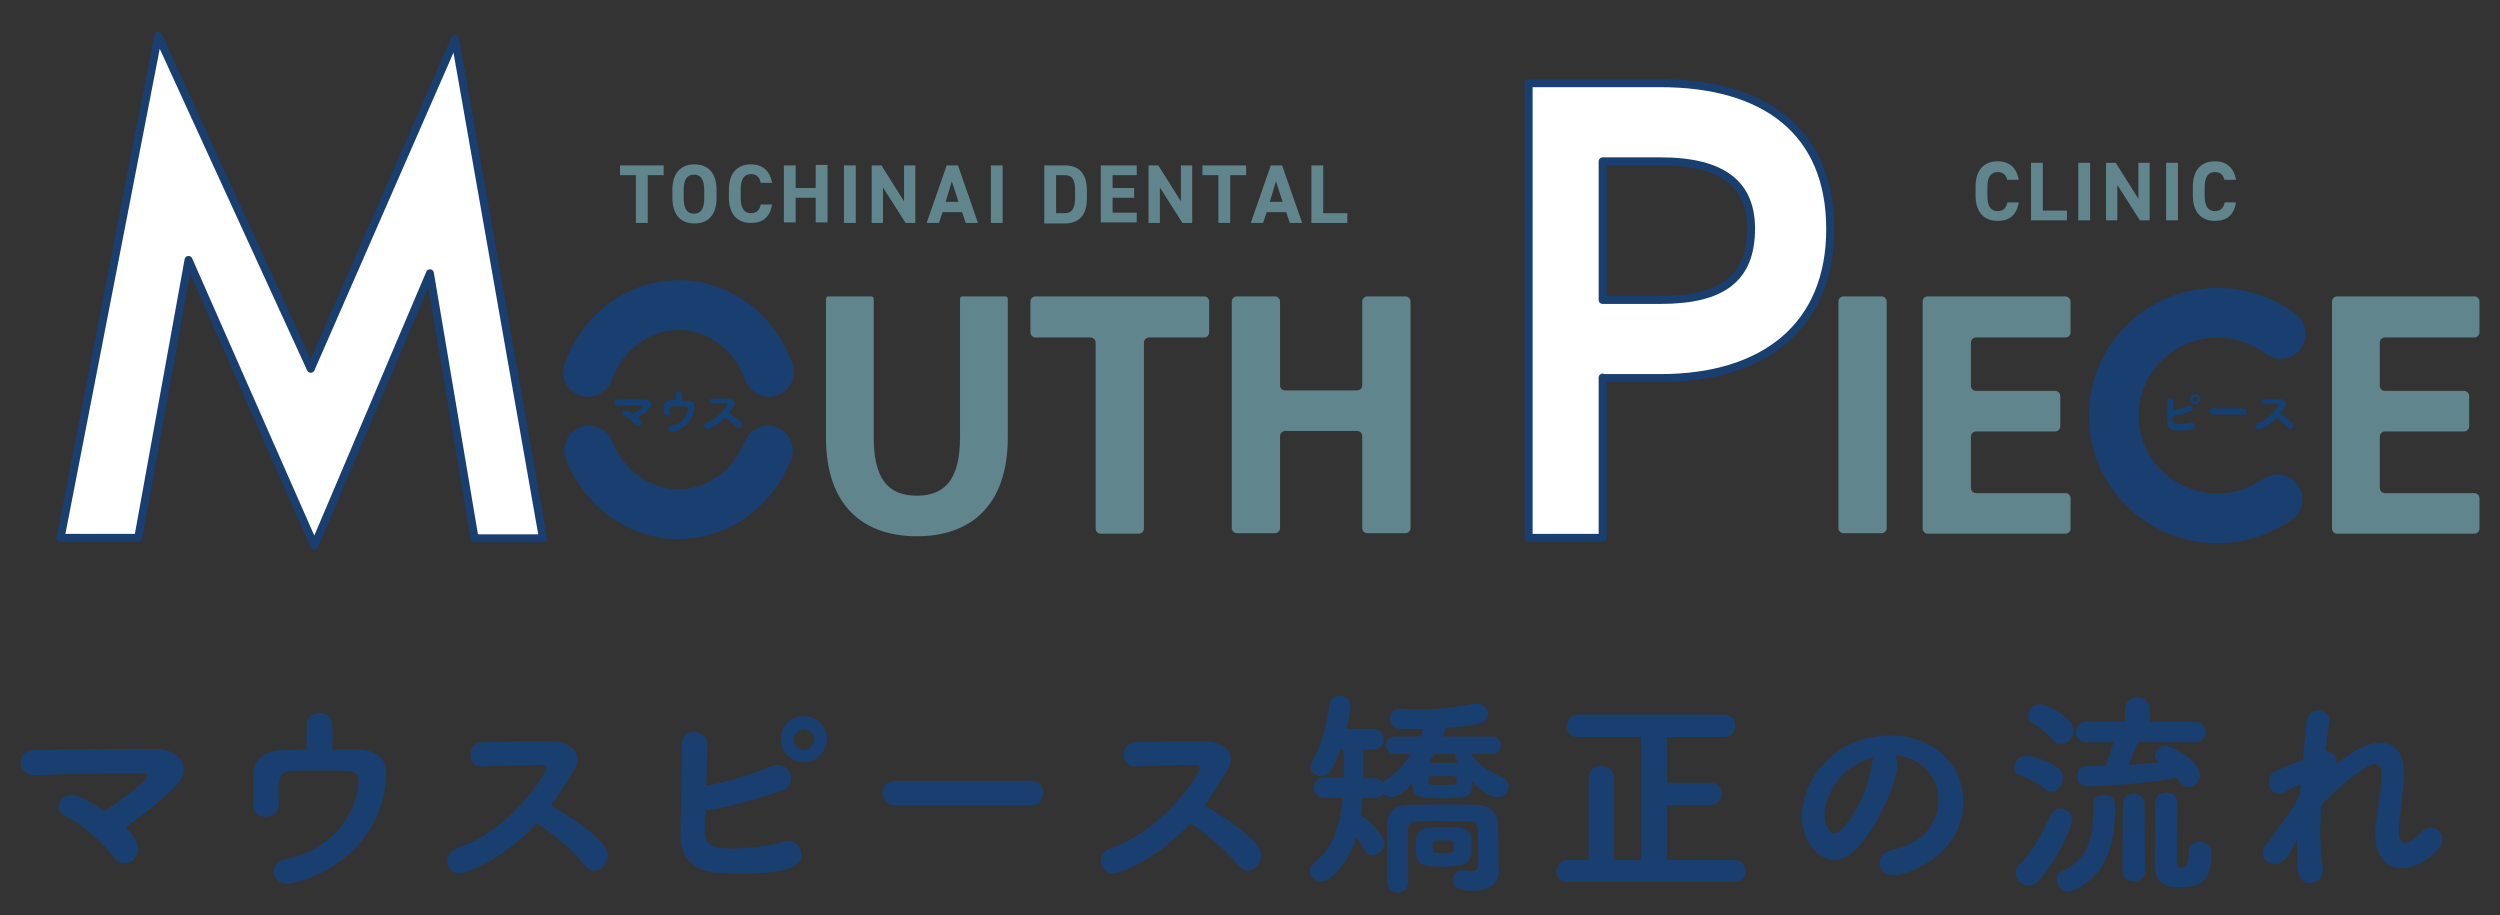 <svg xmlns="http://www.w3.org/2000/svg" xmlns:xlink="http://www.w3.org/1999/xlink" id="&#x30EC;&#x30A4;&#x30E4;&#x30FC;_1" x="0px" y="0px" viewBox="0 0 486.7 178.2" style="enable-background:new 0 0 486.7 178.2;" xml:space="preserve"><rect x="0" y="0" width="486.7" height="178.2" fill="#333333" stroke="none"/><style type="text/css">	.st0{fill:#FFFFFF;stroke:#193F71;stroke-width:1.54;stroke-linecap:round;stroke-linejoin:round;stroke-miterlimit:10;}	.st1{fill:#60858D;}	.st2{fill:#144073;}	.st3{fill:none;stroke:#193F71;stroke-width:9.676;stroke-linecap:round;stroke-linejoin:round;stroke-miterlimit:10;}	.st4{fill:#193F71;}</style><g>	<g>		<g>			<path class="st0" d="M11.8,104.7L30.8,7l29.7,64.8L88.6,7.6l17.1,97.2H92.4l-8.7-51.6l-22.5,53L36.7,50.6l-9.8,54.1H11.8z"></path>		</g>		<g>			<path class="st1" d="M195.7,57.7c0.3,0,0.5,0.2,0.5,0.5v26.9c0,13.6-7.5,19.3-17.7,19.3c-10.2,0-17.7-5.7-17.7-19.2V58.2    c0-0.3,0.2-0.5,0.5-0.5h8.3c0.3,0,0.5,0.2,0.5,0.5v26.9c0,7.9,2.6,11.4,8.4,11.4c5.7,0,8.4-3.5,8.4-11.4V58.2    c0-0.3,0.2-0.5,0.5-0.5H195.7z"></path>			<path class="st1" d="M235.4,58.7v6c0,0.5-0.4,1-1,1h-10.7c-0.5,0-1,0.4-1,1v36.2c0,0.5-0.4,1-1,1h-7.4c-0.5,0-1-0.4-1-1V66.7    c0-0.5-0.4-1-1-1h-10.7c-0.5,0-1-0.4-1-1v-6c0-0.5,0.4-1,1-1h32.8C235,57.7,235.4,58.2,235.4,58.7z"></path>			<path class="st1" d="M250.2,76h14c0.5,0,1-0.4,1-1V58.7c0-0.5,0.4-1,1-1h7.4c0.5,0,1,0.4,1,1v44.1c0,0.5-0.4,1-1,1h-7.4    c-0.5,0-1-0.4-1-1V84.9c0-0.5-0.4-1-1-1h-14c-0.5,0-1,0.4-1,1v17.9c0,0.5-0.4,1-1,1h-7.4c-0.5,0-1-0.4-1-1V58.7c0-0.5,0.4-1,1-1    h7.4c0.5,0,1,0.4,1,1v16.3C249.2,75.6,249.6,76,250.2,76z"></path>		</g>		<g>			<path class="st1" d="M129.2,32.2v1.9h-3.1v9.3h-2.3v-9.3h-3.1v-1.9H129.2z"></path>			<path class="st1" d="M135.2,43.5c-2.5,0-4.3-1.5-4.3-5V37c0-3.5,1.8-5,4.3-5c2.5,0,4.3,1.5,4.3,5v1.6    C139.5,42,137.7,43.5,135.2,43.5z M133.1,38.6c0,2.1,0.7,3,2,3s2-0.9,2-3V37c0-2.1-0.7-3-2-3s-2,0.9-2,3V38.6z"></path>			<path class="st1" d="M148.1,35.6c-0.2-1.1-0.8-1.7-1.9-1.7c-1.3,0-2,0.9-2,3v1.6c0,2.1,0.7,3,2,3c1.1,0,1.7-0.6,1.9-1.7h2.2    c-0.4,2.5-1.8,3.6-4.1,3.6c-2.5,0-4.3-1.5-4.3-5V37c0-3.5,1.8-5,4.3-5c2.2,0,3.7,1.2,4.1,3.6H148.1z"></path>			<path class="st1" d="M154.9,36.6h3.9v-4.5h2.3v11.2h-2.3v-4.8h-3.9v4.8h-2.3V32.2h2.3V36.6z"></path>			<path class="st1" d="M166.6,43.4h-2.3V32.2h2.3V43.4z"></path>			<path class="st1" d="M178.2,32.2v11.2h-1.9l-4.4-6.9v6.9h-2.2V32.2h1.9l4.4,7v-7H178.2z"></path>			<path class="st1" d="M180.4,43.4l3.9-11.2h2.2l3.9,11.2H188l-0.7-2.1h-3.8l-0.7,2.1H180.4z M184.1,39.3h2.5l-1.3-4L184.1,39.3z"></path>			<path class="st1" d="M195.2,43.4h-2.3V32.2h2.3V43.4z"></path>			<path class="st1" d="M203.3,43.4V32.2h4c2.5,0,4.3,1.3,4.3,4.9v1.5c0,3.6-1.8,4.9-4.3,4.9H203.3z M209.3,38.5V37    c0-1.9-0.5-2.9-2-2.9h-1.7v7.4h1.7C208.8,41.5,209.3,40.4,209.3,38.5z"></path>			<path class="st1" d="M221.3,32.2v1.9h-4.7v2.5h4.2v1.9h-4.2v2.9h4.7v1.9h-7V32.2H221.3z"></path>			<path class="st1" d="M232.1,32.2v11.2h-1.9l-4.4-6.9v6.9h-2.2V32.2h1.9l4.4,7v-7H232.1z"></path>			<path class="st1" d="M242.6,32.2v1.9h-3.1v9.3h-2.3v-9.3h-3.1v-1.9H242.6z"></path>			<path class="st1" d="M243.5,43.4l3.9-11.2h2.2l3.9,11.2h-2.4l-0.7-2.1h-3.8l-0.7,2.1H243.5z M247.2,39.3h2.5l-1.3-4L247.2,39.3z"></path>			<path class="st1" d="M257.6,41.5h4.7v1.9h-7V32.2h2.3V41.5z"></path>		</g>		<g>			<path class="st1" d="M390.8,35.2c-0.2-1.1-0.8-1.7-1.9-1.7c-1.3,0-2,0.9-2,3v1.6c0,2.1,0.7,3,2,3c1.1,0,1.7-0.6,1.9-1.7h2.2    c-0.4,2.5-1.8,3.6-4.1,3.6c-2.5,0-4.3-1.5-4.3-5v-1.6c0-3.5,1.8-5,4.3-5c2.2,0,3.7,1.2,4.1,3.6H390.8z"></path>			<path class="st1" d="M397.7,41h4.7v1.9h-7V31.7h2.3V41z"></path>			<path class="st1" d="M406.9,42.9h-2.3V31.7h2.3V42.9z"></path>			<path class="st1" d="M418.5,31.7v11.2h-1.9l-4.4-6.9v6.9h-2.2V31.7h1.9l4.4,7v-7H418.5z"></path>			<path class="st1" d="M424,42.9h-2.3V31.7h2.3V42.9z"></path>			<path class="st1" d="M433.1,35.2c-0.2-1.1-0.8-1.7-1.9-1.7c-1.3,0-2,0.9-2,3v1.6c0,2.1,0.7,3,2,3c1.1,0,1.7-0.6,1.9-1.7h2.2    c-0.4,2.5-1.8,3.6-4.1,3.6c-2.5,0-4.3-1.5-4.3-5v-1.6c0-3.5,1.8-5,4.3-5c2.2,0,3.7,1.2,4.1,3.6H433.1z"></path>		</g>		<g>			<path class="st1" d="M482.7,58.7v6c0,0.5-0.4,1-1,1h-17.4c-0.5,0-1,0.4-1,1v8.4c0,0.5,0.4,1,1,1h15.4c0.5,0,1,0.4,1,1v5.9    c0,0.5-0.4,1-1,1h-15.4c-0.5,0-1,0.4-1,1V95c0,0.5,0.4,1,1,1h17.4c0.5,0,1,0.4,1,1v5.9c0,0.5-0.4,1-1,1H455c-0.5,0-1-0.4-1-1    V58.7c0-0.5,0.4-1,1-1h26.8C482.3,57.7,482.7,58.2,482.7,58.7z"></path>		</g>		<g>			<path class="st1" d="M366.3,103.8h-7.4c-0.5,0-1-0.4-1-1V58.7c0-0.5,0.4-1,1-1h7.4c0.5,0,1,0.4,1,1v44.1    C367.3,103.4,366.8,103.8,366.3,103.8z"></path>			<path class="st1" d="M403.1,58.7v6c0,0.5-0.4,1-1,1h-17.4c-0.5,0-1,0.4-1,1v8.4c0,0.5,0.4,1,1,1h15.4c0.5,0,1,0.4,1,1v5.9    c0,0.5-0.4,1-1,1h-15.4c-0.5,0-1,0.4-1,1V95c0,0.5,0.4,1,1,1h17.4c0.5,0,1,0.4,1,1v5.9c0,0.5-0.4,1-1,1h-26.8c-0.5,0-1-0.4-1-1    V58.7c0-0.5,0.4-1,1-1h26.8C402.6,57.7,403.1,58.2,403.1,58.7z"></path>		</g>		<g>			<path class="st2" d="M124.8,82.4c0,0.4-0.3,0.6-0.6,0.6c-0.2,0-0.3-0.1-0.5-0.3c-0.3-0.5-1.4-1.5-2.2-1.8    c-0.2-0.1-0.3-0.2-0.3-0.4c0-0.3,0.2-0.6,0.6-0.6c0.2,0,0.4,0,1.5,0.7c0.4-0.2,2-1.3,2-1.6c0,0,0-0.1-0.2-0.1h-0.4    c-1.2,0-3.2,0-4.5,0.1h0c-0.4,0-0.6-0.3-0.6-0.6c0-0.3,0.2-0.6,0.6-0.6c1.1,0,2.7,0,4.1,0c0.5,0,0.9,0,1.3,0    c0.7,0,1.2,0.4,1.2,0.9c0,0.2-0.1,0.4-0.2,0.6c-0.6,0.7-1.6,1.5-2.4,2C124.8,82,124.8,82.3,124.8,82.4z"></path>			<path class="st2" d="M130.4,80.4c0,0.3-0.3,0.5-0.6,0.5c-0.3,0-0.5-0.2-0.5-0.5c0-0.3,0-0.9,0-1.4v0c0-0.9,0.9-1.1,1.2-1.1    s0.7,0,1.1,0c0-0.4,0-0.8,0-1.1c0-0.4,0.3-0.5,0.6-0.5c0.3,0,0.6,0.2,0.6,0.5V78c0.4,0,0.8,0,1.2,0c0.7,0,1.2,0.4,1.2,1.1v0.1    c-0.3,4.1-4.2,4.9-4.5,4.9c-0.4,0-0.6-0.3-0.6-0.6c0-0.2,0.1-0.5,0.5-0.5c2.5-0.5,3.3-2.5,3.3-3.5c0-0.3-0.1-0.4-0.4-0.4    c-0.4,0-0.9,0-1.3,0c-0.6,0-1.1,0-1.4,0c-0.3,0-0.4,0.3-0.4,0.5C130.3,79.6,130.4,80.1,130.4,80.4L130.4,80.4z"></path>			<path class="st2" d="M137.7,83.5c-0.3,0-0.6-0.3-0.6-0.6c0-0.2,0.1-0.5,0.5-0.6c2.4-0.8,4-3.4,4-3.6c0-0.1-0.1-0.2-0.2-0.2h-0.2    c-0.6,0-1.8,0-2.5,0.1h0c-0.3,0-0.5-0.3-0.5-0.5c0-0.3,0.2-0.5,0.5-0.5c0.7,0,2.1,0,3.1,0c0.7,0,1.2,0.3,1.2,0.8    c0,0.1,0,0.3-0.1,0.5c-0.3,0.6-0.7,1.1-1,1.6c2.5,1.5,2.5,2,2.5,2.2c0,0.4-0.3,0.7-0.6,0.7c-0.1,0-0.3-0.1-0.4-0.2    c-0.5-0.6-1.4-1.4-2.2-1.9C139.8,82.8,138.1,83.5,137.7,83.5z"></path>		</g>		<g>			<path class="st3" d="M444,65c-3.4-2.6-7.7-4.1-12.3-4.1c-11.2,0-20.2,9-20.2,20c0,11.1,9.1,20,20.2,20c4.4,0,8.4-1.4,11.7-3.7"></path>		</g>		<g>			<path class="st2" d="M422.9,81.8L422.9,81.8c0,0.7,0.6,0.8,1.2,0.8c0.7,0,1.8-0.1,2.3-0.3c0.1,0,0.2,0,0.3,0    c0.4,0,0.6,0.3,0.6,0.6c0,0.3-0.1,0.9-2.7,0.9c-0.5,0-0.9,0-1.3-0.1c-0.9-0.1-1.4-0.7-1.4-1.5v-0.2c0-1,0.1-3,0.1-4    c0-0.4,0.3-0.5,0.5-0.5c0.3,0,0.6,0.2,0.6,0.5c0,0.2,0,1.6,0,1.9c0.8-0.1,2.2-0.6,2.9-0.9c0.1,0,0.2-0.1,0.3-0.1    c0.3,0,0.6,0.3,0.6,0.6c0,0.2-0.1,0.5-0.5,0.6c-0.9,0.3-2.2,0.7-3.3,0.9C422.9,81.2,422.9,81.5,422.9,81.8z M427.4,78.7    c-0.6,0-1-0.5-1-1c0-0.6,0.5-1,1-1s1,0.5,1,1C428.4,78.2,427.9,78.7,427.4,78.7z M427.4,77.2c-0.3,0-0.5,0.2-0.5,0.5    c0,0.3,0.2,0.5,0.5,0.5s0.5-0.2,0.5-0.5C427.8,77.4,427.6,77.2,427.4,77.2z"></path>			<path class="st2" d="M430.7,80.6c-0.4,0-0.6-0.3-0.6-0.5c0-0.3,0.2-0.6,0.6-0.6h6.1c0.4,0,0.6,0.3,0.6,0.6c0,0.3-0.2,0.6-0.6,0.6    H430.7z"></path>			<path class="st2" d="M439.7,83.6c-0.3,0-0.6-0.3-0.6-0.6c0-0.2,0.1-0.5,0.5-0.6c2.4-0.8,4-3.4,4-3.6c0-0.1-0.1-0.2-0.2-0.2h-0.2    c-0.6,0-1.8,0-2.5,0.1h0c-0.3,0-0.5-0.3-0.5-0.5c0-0.3,0.2-0.5,0.5-0.5c0.7,0,2.1,0,3.1,0c0.7,0,1.2,0.3,1.2,0.8    c0,0.1,0,0.3-0.1,0.5c-0.3,0.6-0.7,1.1-1,1.6c2.5,1.5,2.5,2,2.5,2.2c0,0.4-0.3,0.7-0.6,0.7c-0.1,0-0.3-0.1-0.4-0.2    c-0.5-0.6-1.4-1.4-2.2-1.9C441.8,82.9,440.1,83.6,439.7,83.6z"></path>		</g>		<g>			<path class="st0" d="M312,73.5v31.2h-14.4V16.2h25.6c20.4,0,33.1,9.4,33.1,28.4c0,18.7-12.6,29-33.1,29H312z M323.2,58.4    c12.4,0,17.7-4.4,17.7-13.9c0-8.5-5.3-13.1-17.7-13.1H312v27H323.2z"></path>		</g>		<g>			<path class="st3" d="M149.7,72.4c-2.7-7.6-9.6-13-17.6-13s-14.9,5.4-17.6,13"></path>			<path class="st3" d="M114.7,87.7c2.9,7.3,9.6,12.4,17.4,12.4s14.5-5.1,17.4-12.4"></path>		</g>	</g>	<g>		<path class="st4" d="M26.9,165.3c0,1.6-1.3,2.8-2.7,2.8c-0.8,0-1.5-0.4-2.1-1.3c-1.5-2.2-6.2-6.5-9.5-8c-0.8-0.4-1.2-1.1-1.2-1.7   c0-1.2,1-2.4,2.6-2.4c0.7,0,1.8,0.2,6.3,3.2c1.7-1,8.5-5.8,8.5-7c0-0.2-0.2-0.4-0.7-0.4h-1.8c-5.4,0-13.8,0.2-19.6,0.4H6.7   c-1.8,0-2.7-1.2-2.7-2.5c0-1.2,0.9-2.4,2.8-2.4c4.9-0.1,11.8-0.2,17.9-0.2c2,0,3.9,0,5.7,0c2.9,0,5.4,1.8,5.4,4.1   c0,0.8-0.3,1.6-1,2.4c-2.6,3-6.8,6.3-10.4,8.7C26.8,163.4,26.9,164.8,26.9,165.3z"></path>		<path class="st4" d="M54.3,156.7c0,1.5-1.3,2.3-2.6,2.3c-1.2,0-2.4-0.7-2.4-2.1c0-1.2,0-3.9,0-6v-0.1c0-3.9,3.9-4.7,5.4-4.8   c1.6,0,3.2-0.1,5-0.1c0-1.6,0-3.7,0-4.7c0-1.6,1.3-2.4,2.5-2.4c1.3,0,2.5,0.8,2.5,2.3v4.8c1.8,0,3.6,0,5.2,0   c2.9,0.1,5.3,1.6,5.3,4.6v0.4c-1.1,17.7-18.2,21.2-19.3,21.2c-1.6,0-2.6-1.3-2.6-2.5c0-1,0.6-2,2.1-2.3   c10.9-2.1,14.4-11,14.4-15.3c0-1.1-0.5-1.8-1.8-1.9c-1.6-0.1-3.7-0.1-5.8-0.1c-2.4,0-4.7,0-6,0.1c-1.2,0.1-1.8,1.2-1.8,2   C54.1,153.1,54.2,155.4,54.3,156.7L54.3,156.7z"></path>		<path class="st4" d="M89.5,170c-1.5,0-2.4-1.2-2.4-2.4c0-1,0.6-2.1,2-2.5c10.5-3.6,17.3-14.6,17.3-15.5c0-0.4-0.3-0.7-0.8-0.7   h-0.8c-2.8,0-7.6,0.2-11,0.3h-0.1c-1.4,0-2.1-1.1-2.1-2.3c0-1.1,0.7-2.3,2.2-2.4c3-0.1,9.2-0.2,13.4-0.2c3,0,5.2,1.4,5.2,3.5   c0,0.6-0.2,1.3-0.6,2c-1.4,2.4-2.9,4.7-4.5,7c10.7,6.4,11,8.7,11,9.7c0,1.6-1.3,3-2.6,3c-0.6,0-1.3-0.3-1.8-1   c-2-2.5-6-6.2-9.4-8.2C98.5,166.8,91.2,170,89.5,170z"></path>		<path class="st4" d="M137.2,161.8v0.3c0,2.8,2.6,3.1,5.2,3.1c3,0,7.6-0.5,9.9-1.3c0.4-0.1,0.8-0.2,1.1-0.2c1.6,0,2.6,1.3,2.6,2.6   c0,1.3-0.4,3.8-11.6,3.8c-2,0-4-0.1-5.7-0.3c-3.7-0.5-6.1-3-6.2-6.6v-0.9c0-4.5,0.3-12.9,0.3-17.6c0-1.6,1.1-2.2,2.2-2.2   c1.3,0,2.7,0.8,2.7,2.4c0,0.8-0.2,7-0.2,8.1c3.3-0.6,9.6-2.4,12.6-3.8c0.5-0.2,0.9-0.3,1.3-0.3c1.5,0,2.6,1.3,2.6,2.6   c0,1-0.6,2-2.1,2.5c-3.9,1.3-9.7,3.2-14.5,3.7C137.3,159.2,137.2,160.7,137.2,161.8z M156.5,148.4c-2.5,0-4.5-2-4.5-4.5   s2-4.5,4.5-4.5s4.5,2.1,4.5,4.5S159,148.4,156.5,148.4z M156.5,142c-1.1,0-2,0.9-2,2s0.9,2,2,2c1.1,0,2-0.9,2-2   S157.6,142,156.5,142z"></path>		<path class="st4" d="M174.4,156.8c-1.7,0-2.6-1.1-2.6-2.3c0-1.3,0.9-2.5,2.6-2.5h26.3c1.6,0,2.4,1.2,2.4,2.4   c0,1.2-0.8,2.4-2.4,2.4H174.4z"></path>		<path class="st4" d="M216.7,170c-1.5,0-2.4-1.2-2.4-2.4c0-1,0.6-2.1,2-2.5c10.5-3.6,17.3-14.6,17.3-15.5c0-0.4-0.3-0.7-0.8-0.7   h-0.8c-2.8,0-7.6,0.2-11,0.3h-0.1c-1.4,0-2.1-1.1-2.1-2.3c0-1.1,0.7-2.3,2.2-2.4c3-0.1,9.2-0.2,13.4-0.2c3,0,5.2,1.4,5.2,3.5   c0,0.6-0.2,1.3-0.6,2c-1.4,2.4-2.9,4.7-4.5,7c10.7,6.4,11,8.7,11,9.7c0,1.6-1.3,3-2.6,3c-0.6,0-1.3-0.3-1.8-1   c-2-2.5-6-6.2-9.4-8.2C225.8,166.8,218.4,170,216.7,170z"></path>		<path class="st4" d="M286.4,146.8c1.5,2.3,4,3.7,6,4.5c0.9,0.4,1.3,1.1,1.3,1.8c0,1.1-0.8,2.1-2.2,2.1c-0.8,0-2.4-0.5-4.9-3.1   c0,0.3,0,0.5,0,0.8c-0.1,2.2-0.9,2.5-5.3,2.5c-5.5,0-6.2-0.4-6.3-2.5c0-0.2,0-0.3,0-0.5c-1.1,1.2-2.7,2.8-4.1,2.8   c-0.6,0-1.2-0.3-1.6-0.7c-0.3,0.5-0.8,0.8-1.6,0.8h-2.4c-0.1,1.2-0.2,2.4-0.4,3.5c1,0.3,4.6,3.7,4.6,5.3c0,1.3-1.1,2.4-2.2,2.4   c-0.6,0-1.2-0.3-1.6-1c-0.5-0.8-1.1-1.8-1.7-2.6c-1.4,4.9-4.7,8.7-6.8,8.7c-1.2,0-2.2-1-2.2-2.1c0-0.6,0.3-1.1,0.9-1.6   c3.9-3,5-7.4,5.5-12.6h-3.6c-1.3,0-2-1-2-2c0-1,0.7-1.9,2-1.9h3.8v-1.4c0-1.4,0-2.8-0.1-4.2h-0.5c-1.6,4.6-2.7,5.3-3.8,5.3   c-1,0-2.1-0.7-2.1-1.7c0-0.3,0.1-0.7,0.3-1.1c2-3.3,3-7.5,3.4-11.1c0.1-1.2,1-1.7,2-1.7c1,0,2.1,0.7,2.1,1.9   c0,0.5-0.3,2.8-0.8,4.5h5.3c1.3,0,2,1,2,2c0,1-0.7,2-1.9,2h-0.1l-2,0v5.6h2.2c0.8,0,1.3,0.4,1.6,0.9c0.1-0.2,0.3-0.3,0.5-0.5   c1.9-1.2,3.7-3.1,5-5.1l-3.1,0c-1.2,0-1.8-0.9-1.8-1.7c0-0.9,0.6-1.7,1.8-1.7l4.9,0c0.2-0.5,0.4-1,0.6-1.5c-2.2,0-3.9,0-4.5,0   c-1.3,0-2-1-2-2c0-1,0.6-1.9,1.9-1.9h0.2c1.1,0.1,2.3,0.1,3.4,0.1c3.7,0,7.5-0.4,11.1-1.1c0.2,0,0.3,0,0.5,0c1.1,0,2,1,2,2   c0,1.6-1.4,2.2-8.2,2.7c-0.2,0.5-0.4,1.1-0.7,1.7l9.6,0c1.2,0,1.8,0.8,1.8,1.7c0,0.8-0.6,1.7-1.8,1.7L286.4,146.8z M286.8,173.4   c-1.7,0-3.9-0.1-3.9-2.1c0-0.9,0.7-1.9,1.8-1.9c0.1,0,0.3,0,0.4,0c0.5,0.1,0.9,0.2,1.3,0.2c0.8,0,1.4-0.3,1.4-1.2   c0-0.2,0-1.3,0-2.7c0-4.9,0-5.8-1.4-5.8c-1.8,0-4-0.1-6.1-0.1c-1.8,0-3.4,0-4.9,0.1c-0.7,0-1.2,0.6-1.3,1.3c0,1.5,0,3.4,0,5.2   c0,1.8,0,3.7,0,5.3v0.1c0,1.3-1,2-2,2c-1,0-2-0.7-2-2c0-1.9,0-3.9,0-6c0-2,0-4,0-5.7c0-2.1,1.6-3.4,4.1-3.4c2.1,0,4.2-0.1,6.4-0.1   c2.2,0,4.5,0,6.8,0.1c2.4,0,4.1,1.4,4.2,3.5c0.1,1.4,0.1,2.6,0.1,3.7c0,3.1,0,4.8,0.1,5.3v0.2   C291.9,171.8,290.2,173.4,286.8,173.4z M280.4,168.7c-4.2,0-4.8-0.6-4.8-4c0-1.4,0-3.5,2.8-3.6c0.7,0,1.5,0,2.3,0   c1.1,0,2.1,0,2.9,0c1.5,0,2.8,0.8,2.9,2.2c0,0.4,0,0.9,0,1.3c0,0.5,0,0.9,0,1.3C286.2,168.6,284.3,168.7,280.4,168.7z    M282.9,151.1c-0.7,0-1.4,0-2.1,0c-0.7,0-1.4,0-2.1,0c-0.5,0-0.6,0.3-0.6,0.8c0,0.6,0,0.9,0.7,0.9c0.7,0,1.4,0,2.1,0   c2.7,0,2.7,0,2.7-0.9C283.6,151.3,283.3,151.1,282.9,151.1z M279.2,146.8l-1.1,1.7c1,0,2.2,0,3.4,0c0.8,0,1.6,0,2.4,0   c-0.3-0.6-0.6-1.1-0.8-1.7H279.2z M283,164.3c0-0.6-0.1-0.7-2-0.7c-1.7,0-2.1,0.2-2.1,0.8c0,0.2,0,0.4,0,0.5   c0,1.1,0.1,1.2,2.1,1.2c1.8,0,2-0.2,2-0.8V164.3z"></path>		<path class="st4" d="M305.3,171.8c-1.6,0-2.3-1.1-2.3-2.1c0-1.1,0.8-2.3,2.3-2.3h4v-16c0-1.6,1.2-2.3,2.4-2.3   c1.2,0,2.5,0.8,2.5,2.3v16l5.3,0v-23.9h-12.2c-1.6,0-2.3-1.1-2.3-2.1c0-1.1,0.8-2.3,2.3-2.3h28.2c1.6,0,2.3,1.1,2.3,2.2   s-0.8,2.2-2.3,2.2h-11v8.9h8.5c1.4,0,2.2,1.1,2.2,2.2c0,1.1-0.7,2.1-2.2,2.1h-8.5v10.7l13.1,0c1.4,0,2.2,1.1,2.2,2.2   c0,1.1-0.7,2.1-2.2,2.1H305.3z"></path>		<path class="st4" d="M369.4,148.7c0,3.4-3.9,12.8-8.6,17.1c-1.2,1.1-2.5,1.6-3.7,1.6c-2.9,0-6.3-3.3-6.3-8.4   c0-6.9,6-15.8,17.2-15.8c8.6,0,14.2,5.8,14.2,12.8c0,10.8-11.3,14.4-13.5,14.4c-1.8,0-2.8-1.2-2.8-2.4c0-1.1,0.8-2.1,2.4-2.5   c6.6-1.5,9.1-5.6,9.1-9.8c0-3.9-2.6-8.1-8.5-8.7C369.1,147.5,369.4,148,369.4,148.7z M355.2,158.6c0,1.8,0.8,3.6,2,3.6   c2,0,6.7-7.9,7.2-13.5c0-0.5,0.2-1,0.4-1.3C357.9,149.1,355.2,155.4,355.2,158.6z"></path>		<path class="st4" d="M398.1,153.6c-1.6-1.3-3.3-2.1-4.7-2.6c-0.9-0.3-1.3-0.9-1.3-1.6c0-1.1,1-2.3,2.4-2.3c1.3,0,4.7,1.3,6.1,2.4   c0.7,0.5,1,1.3,1,2c0,1.3-1,2.6-2.2,2.6C399,154.2,398.5,154,398.1,153.6z M395,172.4c-1.4,0-2.6-1.1-2.6-2.4   c0-0.5,0.2-1.1,0.7-1.6c2.6-2.7,4.3-5.6,6.1-9.7c0.4-0.9,1.2-1.3,1.9-1.3c1.1,0,2.3,0.8,2.3,2.2c0,1-2.4,7.1-6.3,11.6   C396.5,172.1,395.7,172.4,395,172.4z M399.6,144c-1.3-1.6-3-2.6-3.9-3.2c-0.6-0.4-0.9-1-0.9-1.5c0-1.1,1.1-2.2,2.4-2.2   c1.1,0,6.5,2.6,6.5,5.1c0,1.4-1.2,2.6-2.4,2.6C400.7,144.9,400.1,144.6,399.6,144z M409.6,154.7c1.1,0,2.2,0.7,2.2,2.1   c0,9.5-2.8,14-8,16.5c-0.4,0.2-0.8,0.3-1.1,0.3c-1.4,0-2.3-1.3-2.3-2.4c0-0.6,0.3-1.3,1.1-1.6c5.3-2.4,6-7,6-11.8v-1.1   C407.4,155.4,408.5,154.7,409.6,154.7z M416.2,144.5c-0.3,0.8-1.2,2.9-1.8,4.4c2.1-0.1,4.2-0.3,6.1-0.5l-0.2-0.1   c-0.5-0.3-0.8-0.8-0.8-1.2c0-0.9,0.9-1.9,2.1-1.9c1.5,0,6.7,3.2,6.7,5.7c0,1.3-1.1,2.3-2.2,2.3c-0.7,0-1.4-0.4-1.9-1.2   c-0.1-0.2-0.3-0.4-0.4-0.6c-9.2,1.6-16.8,1.7-17.2,1.7c-1.5,0-2.2-1-2.2-2s0.7-2,2.1-2h3.4c0.3-0.6,1.1-3,1.6-4.6l-5.2,0   c-1.5,0-2.2-1-2.2-2s0.8-2,2.2-2l7.4,0v-2.5c0-1.5,1.2-2.2,2.4-2.2c1.2,0,2.4,0.8,2.4,2.2v2.5l8.7,0c1.5,0,2.2,1,2.2,2   c0,1-0.7,2-2.2,2L416.2,144.5z M413.3,156.5c0-1.3,1.1-2,2.1-2c1,0,2.1,0.7,2.1,2l0.1,13.1c0,1.3-1.1,2-2.2,2   c-1.1,0-2.2-0.7-2.2-2L413.3,156.5z M428.2,163.9c0.6,0,2.3,0.2,2.3,2.2c0,5.5-2.1,6.6-6.4,6.6c-3.9,0-4.6-1.9-4.6-4.4   c0-1.3,0.1-11,0.1-12.1c0-1.3,1-1.9,2.1-1.9c2.2,0,2.2,1.8,2.2,2.8c0,2.3-0.1,8.1-0.1,10.3v0.7c0,0.5,0.1,0.7,0.5,0.8h0.2   c0.8,0,1.6,0,1.6-2.8v-0.3C426.1,164.4,427.1,163.9,428.2,163.9z"></path>		<path class="st4" d="M447.1,163.6l-1.6,2.9c-0.7,1.2-1.7,1.7-2.6,1.7c-1,0-2.4-0.7-2.4-2.2c0-0.5,0.2-1.1,0.8-1.8   c0.1-0.1,0.2-0.3,0.4-0.4c0.7-0.9,4.5-6,6-8.9c0-0.8,0.1-1.5,0.2-2.2c-0.8,0.3-1.6,0.6-2.7,1.3c-0.6,0.4-1.1,0.5-1.6,0.5   c-1.2,0-1.9-1.1-1.9-2.2c0-1.8,0.9-2.1,6.6-4.4c0.3-3.1,0.6-5.8,0.8-7.6c0.2-1.4,1.1-2,2.1-2c1.1,0,2.3,0.8,2.3,2   c0,0.1,0,0.3,0,0.4c-0.3,1.4-0.5,3.3-0.8,5.5h0.2c1,0,2,0.8,2,2.3v0.3c4.6-3.9,7.1-4.2,8.6-4.2c2.6,0,4.5,1.8,4.5,6.1   c0,0.3,0,0.7,0,1.1c-0.2,2.5-0.8,6.9-1,9.2c0,0.3,0,0.6,0,0.9c0,1.6,0.5,2.2,1.2,2.2c0.8,0,1.9-0.8,3.2-2.1   c0.6-0.6,1.3-0.9,1.8-0.9c1.3,0,2.3,1.1,2.3,2.4c0,0.6-0.2,1.2-0.7,1.7c-2.3,2.5-5,3.8-7.2,3.8c-2.9,0-5.2-2.1-5.2-6.6   c0-0.5,0-1,0.1-1.6c0.2-2.2,1-6.7,1.1-9.2c0-0.3,0-0.5,0-0.8c0-1.1-0.2-2.1-1.2-2.1c-2.1,0-8.3,5.7-10.5,8.1   c-0.1,1.7-0.2,3.4-0.2,5.1c0,2.7,0.2,5.1,0.5,7.1c0,0.2,0,0.3,0,0.5c0,1.5-1.2,2.4-2.5,2.4c-2.5,0-2.5-2.9-2.5-6c0-1,0-2,0-3.1   L447.1,163.6z"></path>	</g></g></svg>